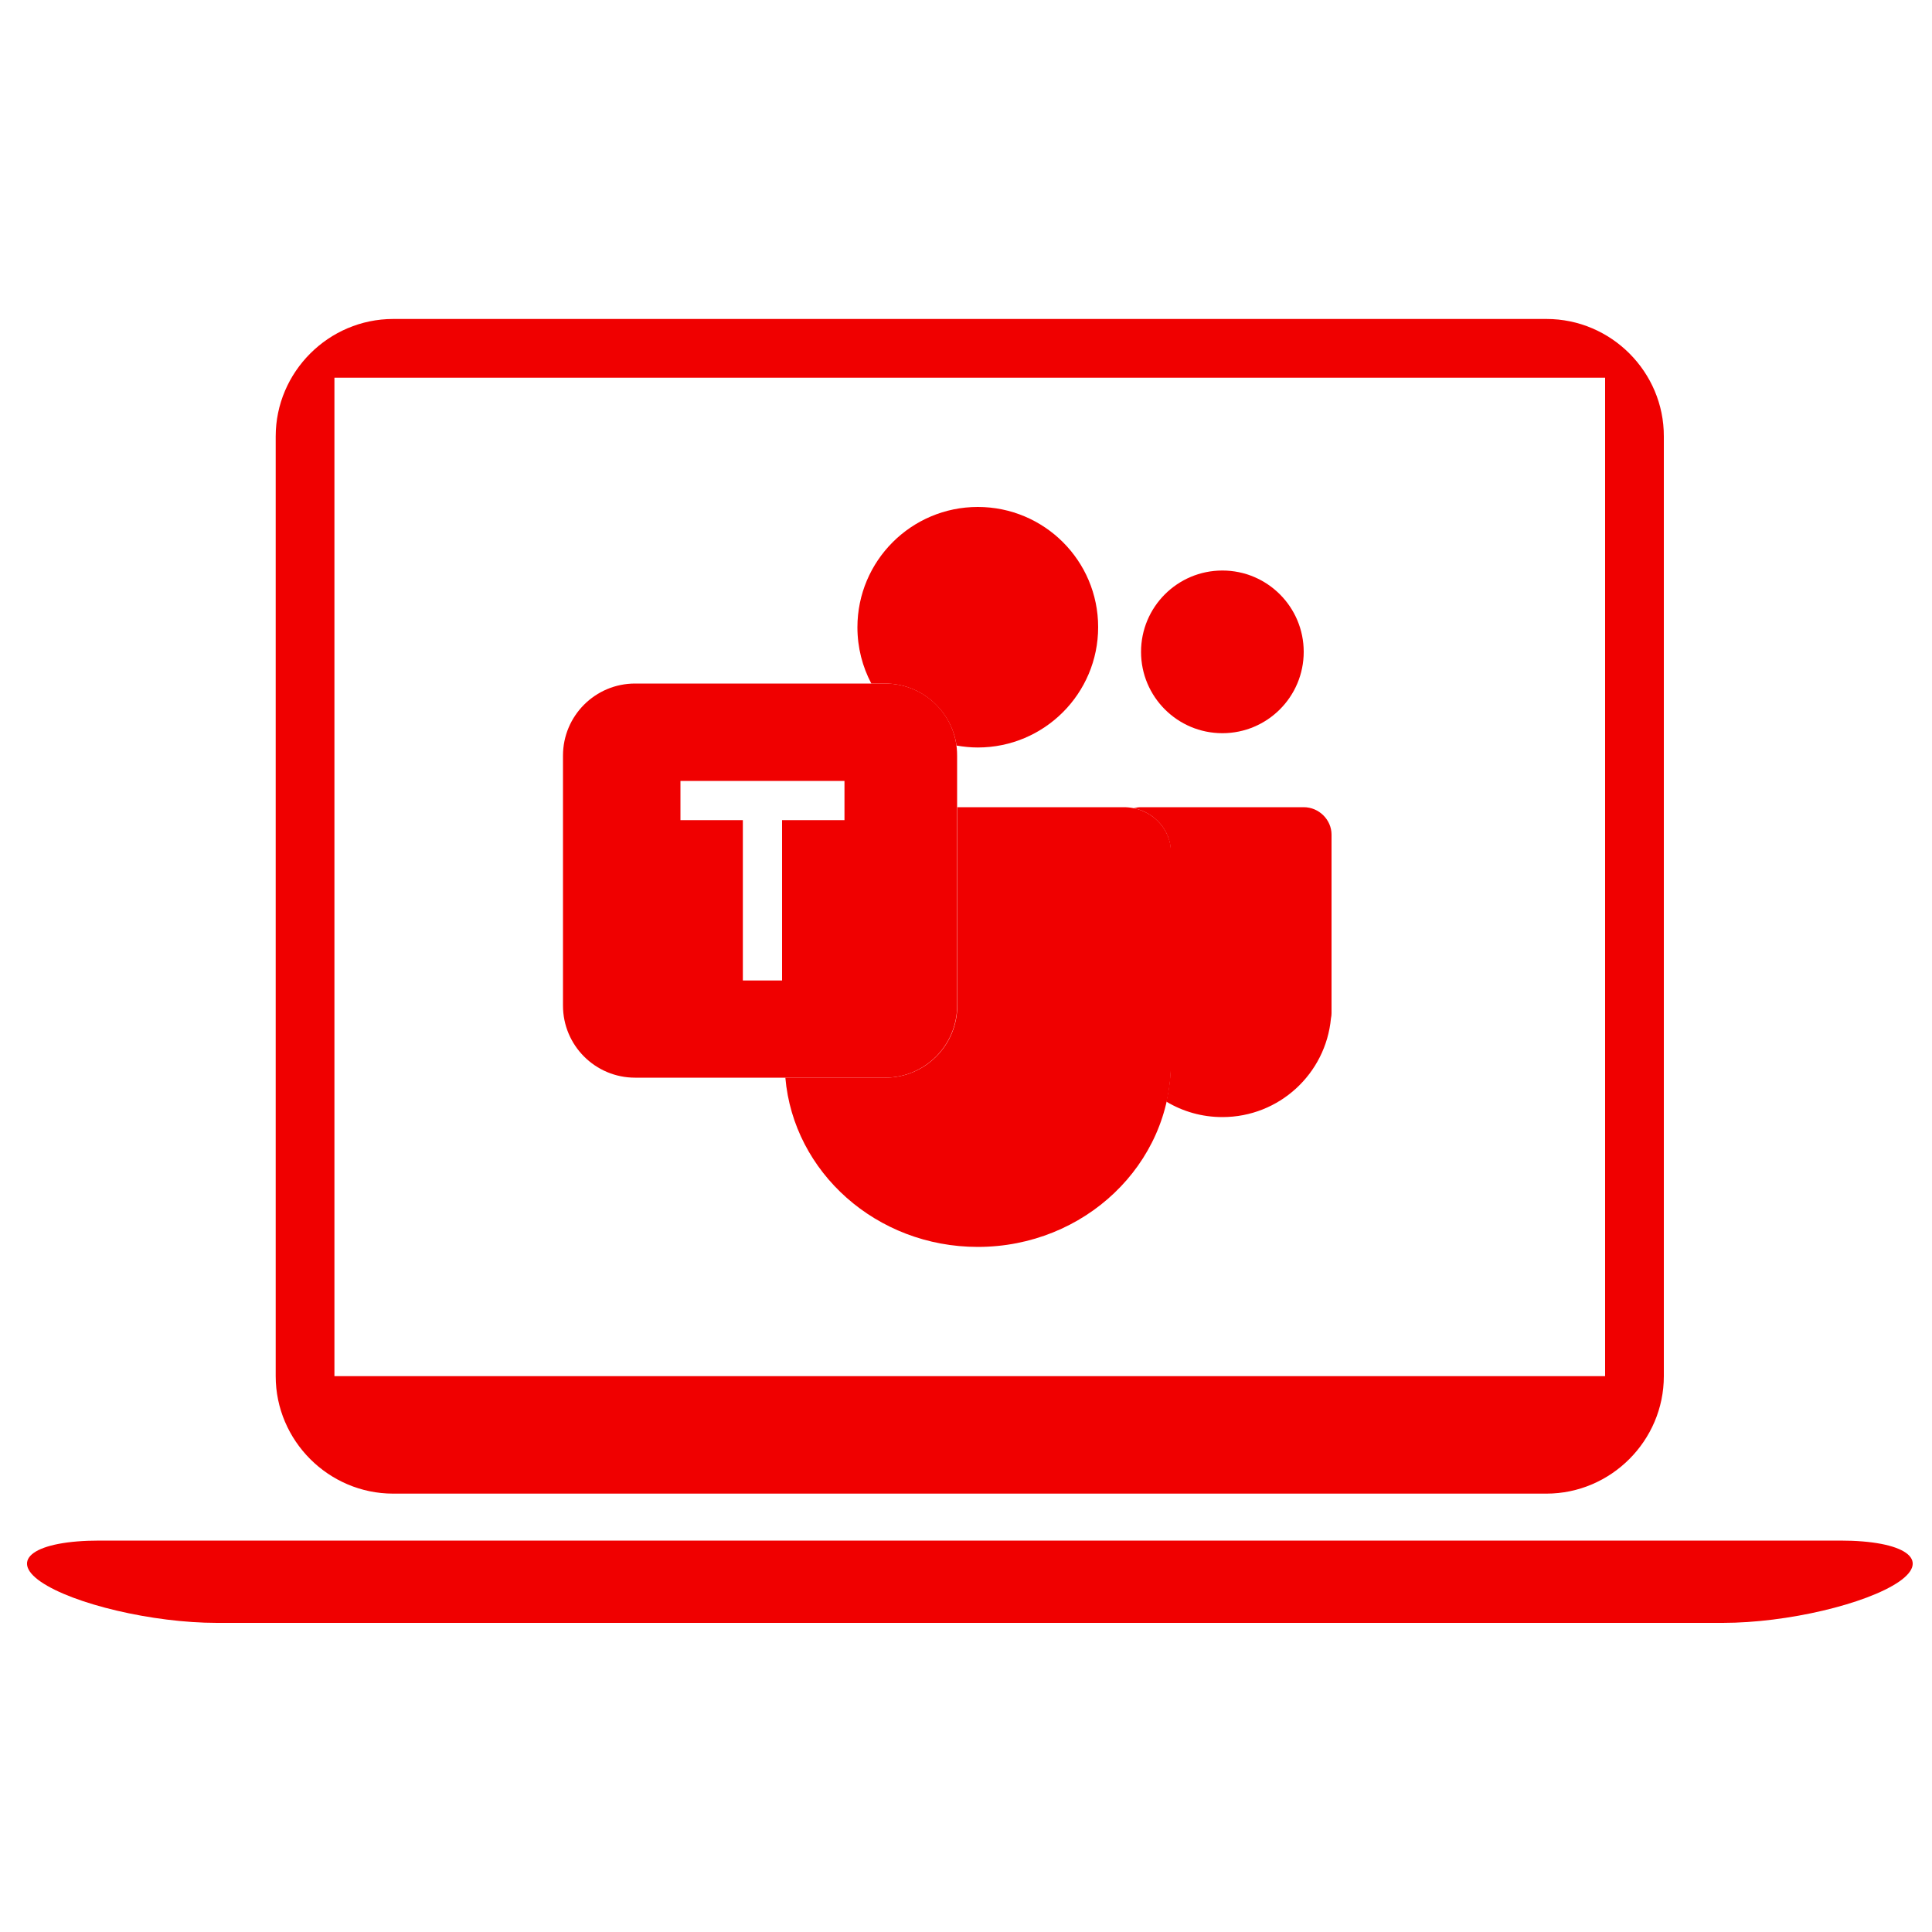 <?xml version="1.0" encoding="UTF-8"?> <svg xmlns="http://www.w3.org/2000/svg" xmlns:xlink="http://www.w3.org/1999/xlink" version="1.1" id="Layer_1" x="0px" y="0px" viewBox="0 0 100 100" style="enable-background:new 0 0 100 100;" xml:space="preserve"> <style type="text/css"> .st0{fill:#F00000;} </style> <g> <g> <path class="st0" d="M80.05,16.51H20.35c-3.34,0-6.08,2.74-6.08,6.08v48.64c0,3.34,2.74,6.08,6.08,6.08h59.69 c3.34,0,6.08-2.74,6.08-6.08V22.59C86.13,19.25,83.39,16.51,80.05,16.51z M83.09,71.23H17.31V19.55h65.77V71.23z"></path> <path class="st0" d="M98.29,81.87C96.61,83.02,92.51,84,89.17,84H11.23c-3.34,0-7.45-0.98-9.12-2.13 c-1.67-1.15-0.3-2.13,3.04-2.13h90.1C98.59,79.74,99.96,80.72,98.29,81.87z"></path> </g> <g> <circle class="st0" cx="63.27" cy="33.74" r="4.21"></circle> <path class="st0" d="M45.82,35.38H32.87c-2.06,0-3.73,1.67-3.73,3.73v12.94c0,2.06,1.67,3.73,3.73,3.73h12.94 c2.06,0,3.73-1.67,3.73-3.73V39.11C49.55,37.05,47.88,35.38,45.82,35.38z M43.71,42.45h-3.23v8.3h-2.03v-8.3h-3.23v-2.03h8.49 V42.45z"></path> <path class="st0" d="M50.61,26.24c-3.44,0-6.23,2.79-6.23,6.23c0,1.05,0.26,2.04,0.72,2.91h0.71c1.89,0,3.44,1.4,3.7,3.21 c0.36,0.06,0.72,0.1,1.1,0.1c3.44,0,6.23-2.79,6.23-6.23S54.05,26.24,50.61,26.24z"></path> <path class="st0" d="M60.61,44.11c0-1.28-1.09-2.33-2.44-2.33h-8.62v10.27c0,2.06-1.67,3.73-3.73,3.73h-5.17 c0.42,4.9,4.72,8.76,9.96,8.76c5.52,0,10-4.27,10-9.54c0-0.06,0-0.13,0-0.19c0-0.03,0-0.06,0-0.09V44.11z"></path> <path class="st0" d="M67.48,41.78h-8.42c-0.13,0-0.26,0.02-0.38,0.05c1.1,0.23,1.92,1.16,1.92,2.27v10.61c0,0.03,0,0.06,0,0.09 c0,0.06,0,0.13,0,0.19c0,0.7-0.08,1.38-0.23,2.03c0.85,0.51,1.84,0.8,2.9,0.8c2.94,0,5.35-2.24,5.62-5.11 c0.02-0.09,0.03-0.18,0.03-0.27v-9.24C68.92,42.43,68.27,41.78,67.48,41.78z"></path> </g> </g> </svg> 